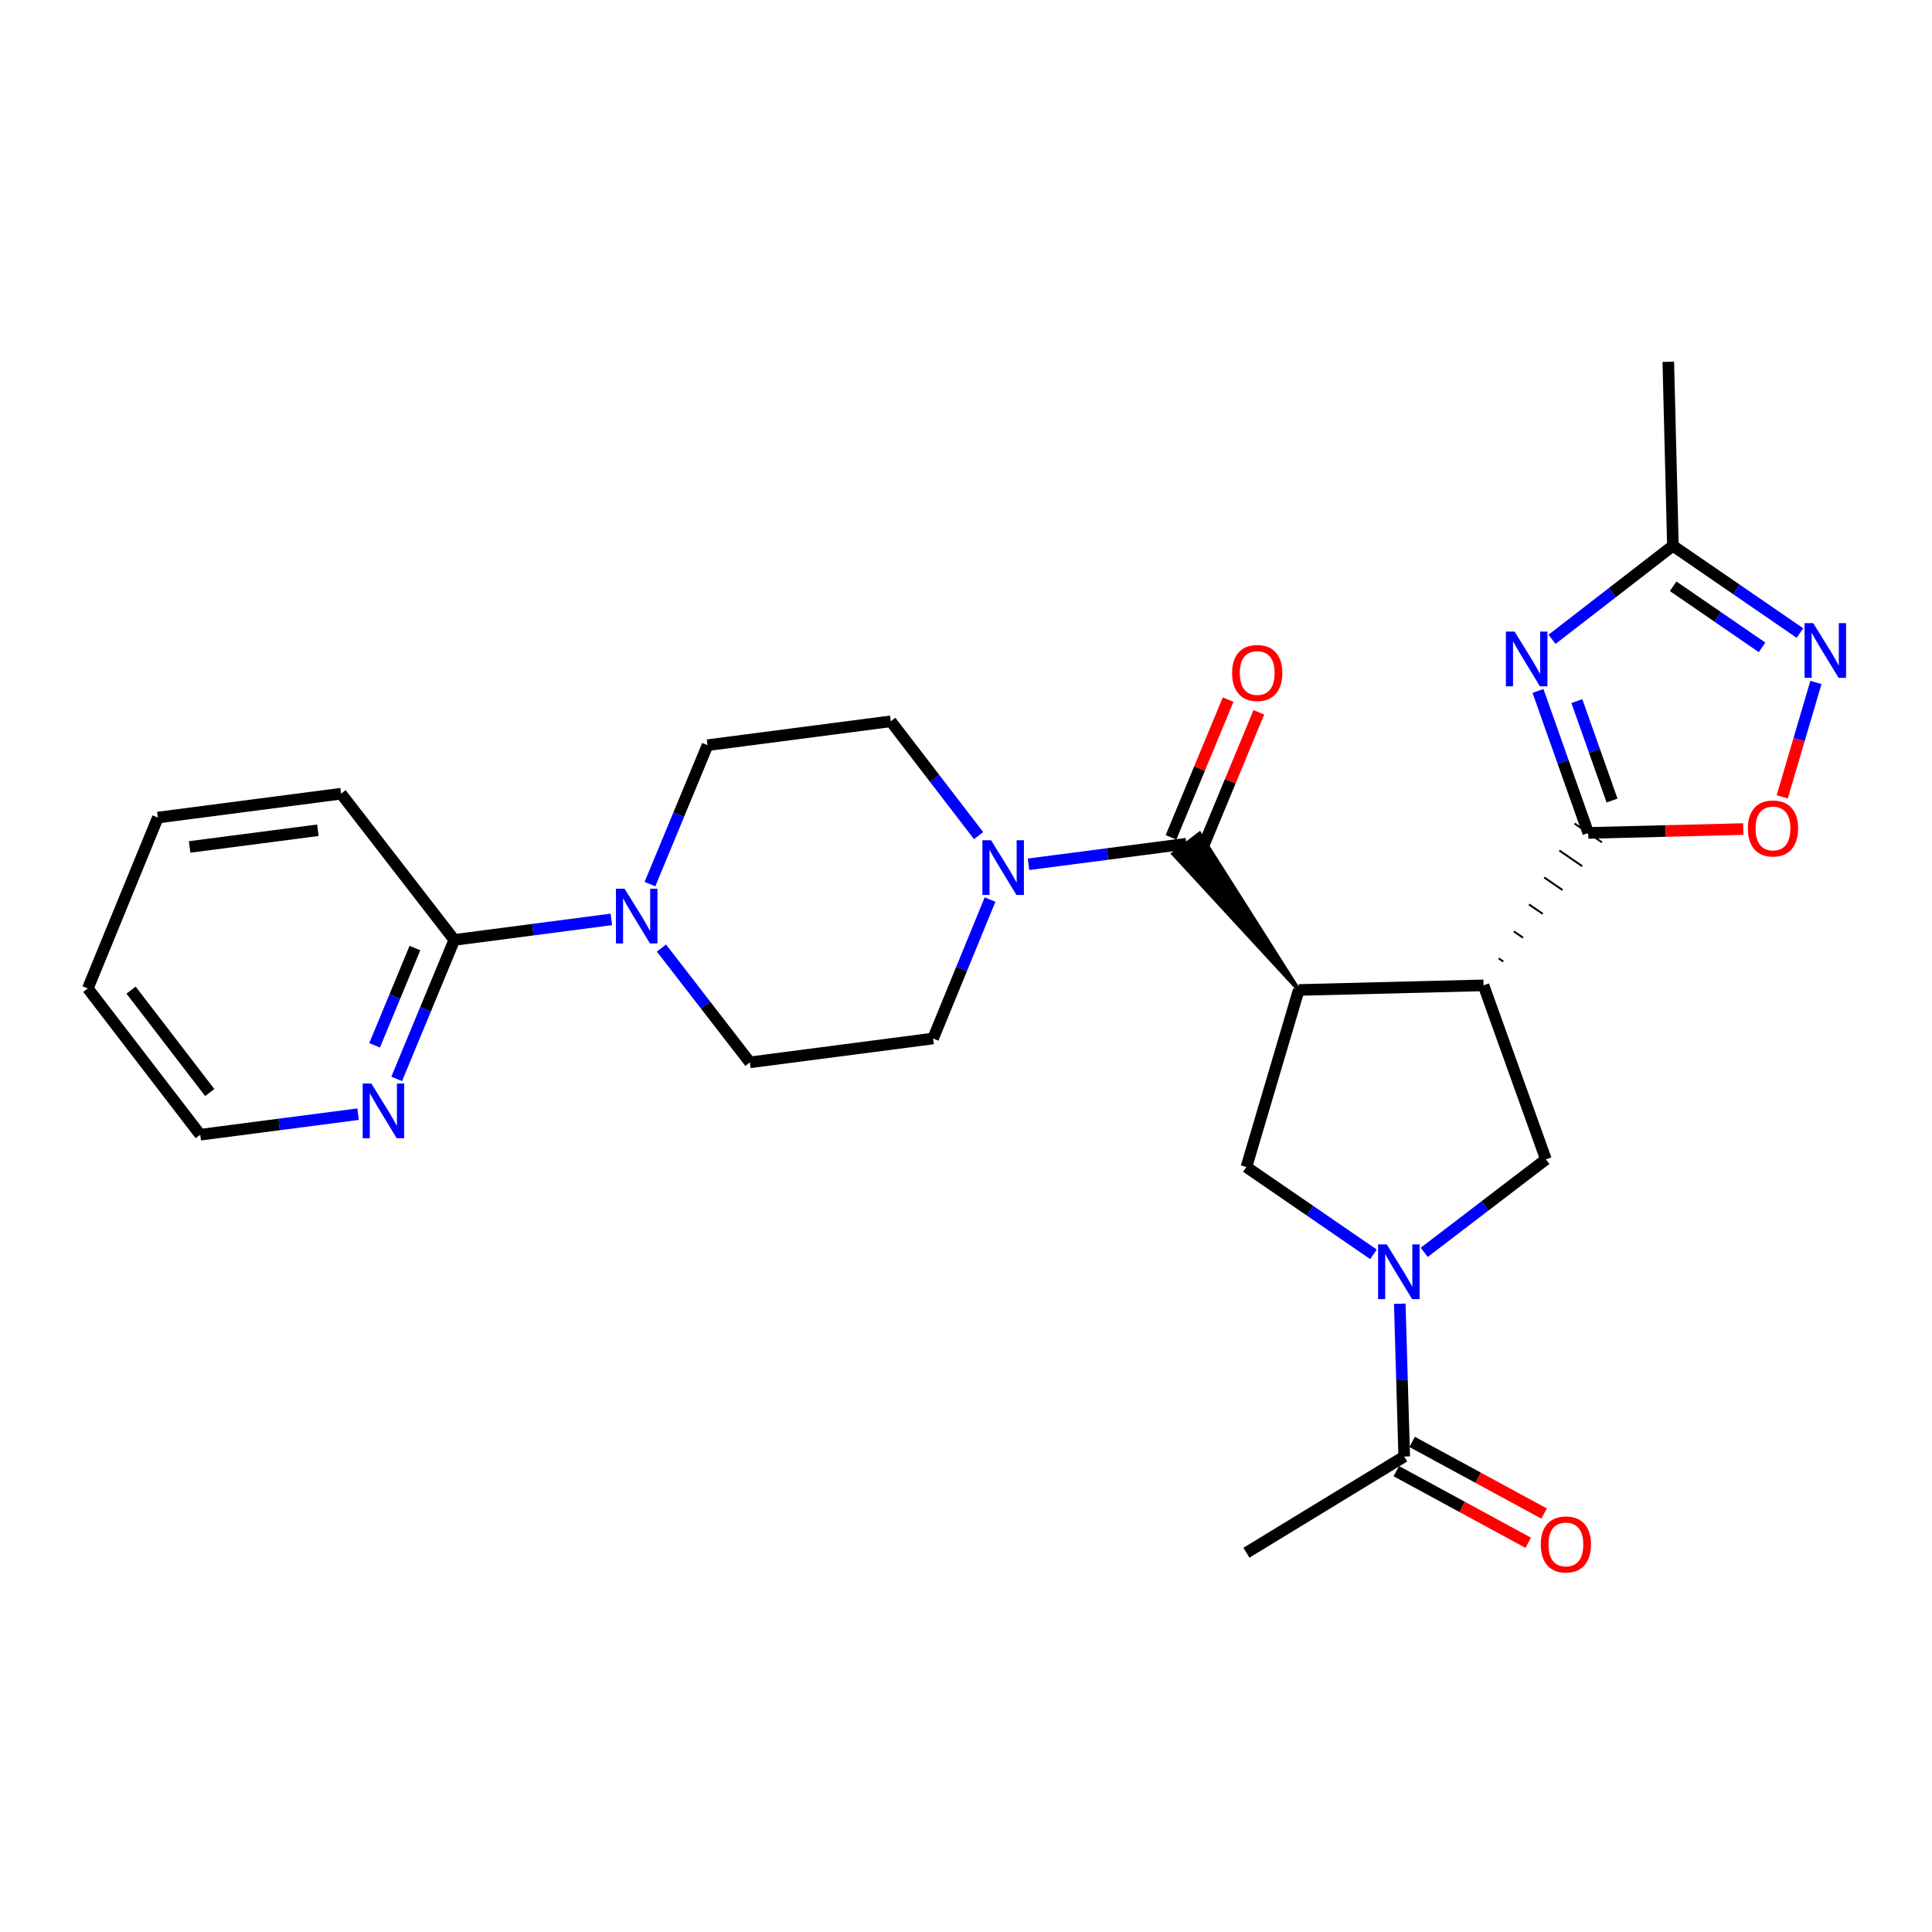 <?xml version='1.0' encoding='iso-8859-1'?>
<svg version='1.1' baseProfile='full'
              xmlns='http://www.w3.org/2000/svg'
                      xmlns:rdkit='http://www.rdkit.org/xml'
                      xmlns:xlink='http://www.w3.org/1999/xlink'
                  xml:space='preserve'
width='1000px' height='1000px' viewBox='0 0 1000 1000'>
<!-- END OF HEADER -->
<rect style='opacity:1.0;fill:#FFFFFF;stroke:none' width='1000' height='1000' x='0' y='0'> </rect>
<path class='bond-0' d='M 672.23,512.411 L 767.872,510.021' style='fill:none;fill-rule:evenodd;stroke:#000000;stroke-width:6px;stroke-linecap:butt;stroke-linejoin:miter;stroke-opacity:1' />
<path class='bond-4' d='M 672.23,512.411 L 620.898,431.464 L 607.248,441.95 Z' style='fill:#000000;fill-rule:evenodd;fill-opacity:1;stroke:#000000;stroke-width:2px;stroke-linecap:butt;stroke-linejoin:miter;stroke-opacity:1;' />
<path class='bond-5' d='M 672.23,512.411 L 645.141,604.056' style='fill:none;fill-rule:evenodd;stroke:#000000;stroke-width:6px;stroke-linecap:butt;stroke-linejoin:miter;stroke-opacity:1' />
<path class='bond-1' d='M 778.087,497.683 L 775.723,496.059' style='fill:none;fill-rule:evenodd;stroke:#000000;stroke-width:1.0px;stroke-linecap:butt;stroke-linejoin:miter;stroke-opacity:1' />
<path class='bond-1' d='M 788.303,485.346 L 783.574,482.097' style='fill:none;fill-rule:evenodd;stroke:#000000;stroke-width:1.0px;stroke-linecap:butt;stroke-linejoin:miter;stroke-opacity:1' />
<path class='bond-1' d='M 798.518,473.008 L 791.425,468.135' style='fill:none;fill-rule:evenodd;stroke:#000000;stroke-width:1.0px;stroke-linecap:butt;stroke-linejoin:miter;stroke-opacity:1' />
<path class='bond-1' d='M 808.734,460.671 L 799.275,454.174' style='fill:none;fill-rule:evenodd;stroke:#000000;stroke-width:1.0px;stroke-linecap:butt;stroke-linejoin:miter;stroke-opacity:1' />
<path class='bond-1' d='M 818.949,448.333 L 807.126,440.212' style='fill:none;fill-rule:evenodd;stroke:#000000;stroke-width:1.0px;stroke-linecap:butt;stroke-linejoin:miter;stroke-opacity:1' />
<path class='bond-1' d='M 829.164,435.996 L 814.977,426.25' style='fill:none;fill-rule:evenodd;stroke:#000000;stroke-width:1.0px;stroke-linecap:butt;stroke-linejoin:miter;stroke-opacity:1' />
<path class='bond-6' d='M 767.872,510.021 L 800.164,600.078' style='fill:none;fill-rule:evenodd;stroke:#000000;stroke-width:6px;stroke-linecap:butt;stroke-linejoin:miter;stroke-opacity:1' />
<path class='bond-2' d='M 822.071,431.123 L 809.064,394.373' style='fill:none;fill-rule:evenodd;stroke:#000000;stroke-width:6px;stroke-linecap:butt;stroke-linejoin:miter;stroke-opacity:1' />
<path class='bond-2' d='M 809.064,394.373 L 796.057,357.623' style='fill:none;fill-rule:evenodd;stroke:#0000FF;stroke-width:6px;stroke-linecap:butt;stroke-linejoin:miter;stroke-opacity:1' />
<path class='bond-2' d='M 834.394,414.355 L 825.289,388.63' style='fill:none;fill-rule:evenodd;stroke:#000000;stroke-width:6px;stroke-linecap:butt;stroke-linejoin:miter;stroke-opacity:1' />
<path class='bond-2' d='M 825.289,388.63 L 816.185,362.905' style='fill:none;fill-rule:evenodd;stroke:#0000FF;stroke-width:6px;stroke-linecap:butt;stroke-linejoin:miter;stroke-opacity:1' />
<path class='bond-9' d='M 822.071,431.123 L 862.186,430.12' style='fill:none;fill-rule:evenodd;stroke:#000000;stroke-width:6px;stroke-linecap:butt;stroke-linejoin:miter;stroke-opacity:1' />
<path class='bond-9' d='M 862.186,430.12 L 902.302,429.117' style='fill:none;fill-rule:evenodd;stroke:#FF0000;stroke-width:6px;stroke-linecap:butt;stroke-linejoin:miter;stroke-opacity:1' />
<path class='bond-11' d='M 803.333,330.91 L 834.614,306.699' style='fill:none;fill-rule:evenodd;stroke:#0000FF;stroke-width:6px;stroke-linecap:butt;stroke-linejoin:miter;stroke-opacity:1' />
<path class='bond-11' d='M 834.614,306.699 L 865.894,282.487' style='fill:none;fill-rule:evenodd;stroke:#000000;stroke-width:6px;stroke-linecap:butt;stroke-linejoin:miter;stroke-opacity:1' />
<path class='bond-3' d='M 710.906,649.233 L 678.023,626.644' style='fill:none;fill-rule:evenodd;stroke:#0000FF;stroke-width:6px;stroke-linecap:butt;stroke-linejoin:miter;stroke-opacity:1' />
<path class='bond-3' d='M 678.023,626.644 L 645.141,604.056' style='fill:none;fill-rule:evenodd;stroke:#000000;stroke-width:6px;stroke-linecap:butt;stroke-linejoin:miter;stroke-opacity:1' />
<path class='bond-12' d='M 724.52,674.807 L 725.671,714.351' style='fill:none;fill-rule:evenodd;stroke:#0000FF;stroke-width:6px;stroke-linecap:butt;stroke-linejoin:miter;stroke-opacity:1' />
<path class='bond-12' d='M 725.671,714.351 L 726.821,753.896' style='fill:none;fill-rule:evenodd;stroke:#000000;stroke-width:6px;stroke-linecap:butt;stroke-linejoin:miter;stroke-opacity:1' />
<path class='bond-27' d='M 737.174,648.216 L 768.669,624.147' style='fill:none;fill-rule:evenodd;stroke:#0000FF;stroke-width:6px;stroke-linecap:butt;stroke-linejoin:miter;stroke-opacity:1' />
<path class='bond-27' d='M 768.669,624.147 L 800.164,600.078' style='fill:none;fill-rule:evenodd;stroke:#000000;stroke-width:6px;stroke-linecap:butt;stroke-linejoin:miter;stroke-opacity:1' />
<path class='bond-7' d='M 614.073,436.707 L 573.219,442.029' style='fill:none;fill-rule:evenodd;stroke:#000000;stroke-width:6px;stroke-linecap:butt;stroke-linejoin:miter;stroke-opacity:1' />
<path class='bond-7' d='M 573.219,442.029 L 532.366,447.351' style='fill:none;fill-rule:evenodd;stroke:#0000FF;stroke-width:6px;stroke-linecap:butt;stroke-linejoin:miter;stroke-opacity:1' />
<path class='bond-15' d='M 622.023,440.002 L 636.799,404.354' style='fill:none;fill-rule:evenodd;stroke:#000000;stroke-width:6px;stroke-linecap:butt;stroke-linejoin:miter;stroke-opacity:1' />
<path class='bond-15' d='M 636.799,404.354 L 651.575,368.705' style='fill:none;fill-rule:evenodd;stroke:#FF0000;stroke-width:6px;stroke-linecap:butt;stroke-linejoin:miter;stroke-opacity:1' />
<path class='bond-15' d='M 606.123,433.412 L 620.899,397.763' style='fill:none;fill-rule:evenodd;stroke:#000000;stroke-width:6px;stroke-linecap:butt;stroke-linejoin:miter;stroke-opacity:1' />
<path class='bond-15' d='M 620.899,397.763 L 635.674,362.115' style='fill:none;fill-rule:evenodd;stroke:#FF0000;stroke-width:6px;stroke-linecap:butt;stroke-linejoin:miter;stroke-opacity:1' />
<path class='bond-16' d='M 506.52,432.514 L 483.789,402.931' style='fill:none;fill-rule:evenodd;stroke:#0000FF;stroke-width:6px;stroke-linecap:butt;stroke-linejoin:miter;stroke-opacity:1' />
<path class='bond-16' d='M 483.789,402.931 L 461.058,373.348' style='fill:none;fill-rule:evenodd;stroke:#000000;stroke-width:6px;stroke-linecap:butt;stroke-linejoin:miter;stroke-opacity:1' />
<path class='bond-17' d='M 512.449,465.612 L 497.707,501.567' style='fill:none;fill-rule:evenodd;stroke:#0000FF;stroke-width:6px;stroke-linecap:butt;stroke-linejoin:miter;stroke-opacity:1' />
<path class='bond-17' d='M 497.707,501.567 L 482.965,537.522' style='fill:none;fill-rule:evenodd;stroke:#000000;stroke-width:6px;stroke-linecap:butt;stroke-linejoin:miter;stroke-opacity:1' />
<path class='bond-8' d='M 939.91,353.245 L 931.198,382.845' style='fill:none;fill-rule:evenodd;stroke:#0000FF;stroke-width:6px;stroke-linecap:butt;stroke-linejoin:miter;stroke-opacity:1' />
<path class='bond-8' d='M 931.198,382.845 L 922.487,412.445' style='fill:none;fill-rule:evenodd;stroke:#FF0000;stroke-width:6px;stroke-linecap:butt;stroke-linejoin:miter;stroke-opacity:1' />
<path class='bond-29' d='M 931.65,327.663 L 898.772,305.075' style='fill:none;fill-rule:evenodd;stroke:#0000FF;stroke-width:6px;stroke-linecap:butt;stroke-linejoin:miter;stroke-opacity:1' />
<path class='bond-29' d='M 898.772,305.075 L 865.894,282.487' style='fill:none;fill-rule:evenodd;stroke:#000000;stroke-width:6px;stroke-linecap:butt;stroke-linejoin:miter;stroke-opacity:1' />
<path class='bond-29' d='M 912.04,335.074 L 889.026,319.262' style='fill:none;fill-rule:evenodd;stroke:#0000FF;stroke-width:6px;stroke-linecap:butt;stroke-linejoin:miter;stroke-opacity:1' />
<path class='bond-29' d='M 889.026,319.262 L 866.011,303.45' style='fill:none;fill-rule:evenodd;stroke:#000000;stroke-width:6px;stroke-linecap:butt;stroke-linejoin:miter;stroke-opacity:1' />
<path class='bond-10' d='M 342.365,490.716 L 365.251,520.296' style='fill:none;fill-rule:evenodd;stroke:#0000FF;stroke-width:6px;stroke-linecap:butt;stroke-linejoin:miter;stroke-opacity:1' />
<path class='bond-10' d='M 365.251,520.296 L 388.136,549.876' style='fill:none;fill-rule:evenodd;stroke:#000000;stroke-width:6px;stroke-linecap:butt;stroke-linejoin:miter;stroke-opacity:1' />
<path class='bond-13' d='M 316.437,475.878 L 275.784,481.193' style='fill:none;fill-rule:evenodd;stroke:#0000FF;stroke-width:6px;stroke-linecap:butt;stroke-linejoin:miter;stroke-opacity:1' />
<path class='bond-13' d='M 275.784,481.193 L 235.131,486.507' style='fill:none;fill-rule:evenodd;stroke:#000000;stroke-width:6px;stroke-linecap:butt;stroke-linejoin:miter;stroke-opacity:1' />
<path class='bond-28' d='M 336.419,457.609 L 351.319,421.655' style='fill:none;fill-rule:evenodd;stroke:#0000FF;stroke-width:6px;stroke-linecap:butt;stroke-linejoin:miter;stroke-opacity:1' />
<path class='bond-28' d='M 351.319,421.655 L 366.22,385.702' style='fill:none;fill-rule:evenodd;stroke:#000000;stroke-width:6px;stroke-linecap:butt;stroke-linejoin:miter;stroke-opacity:1' />
<path class='bond-22' d='M 865.894,282.487 L 863.504,187.257' style='fill:none;fill-rule:evenodd;stroke:#000000;stroke-width:6px;stroke-linecap:butt;stroke-linejoin:miter;stroke-opacity:1' />
<path class='bond-20' d='M 722.715,761.459 L 756.865,779.999' style='fill:none;fill-rule:evenodd;stroke:#000000;stroke-width:6px;stroke-linecap:butt;stroke-linejoin:miter;stroke-opacity:1' />
<path class='bond-20' d='M 756.865,779.999 L 791.014,798.539' style='fill:none;fill-rule:evenodd;stroke:#FF0000;stroke-width:6px;stroke-linecap:butt;stroke-linejoin:miter;stroke-opacity:1' />
<path class='bond-20' d='M 730.927,746.333 L 765.077,764.873' style='fill:none;fill-rule:evenodd;stroke:#000000;stroke-width:6px;stroke-linecap:butt;stroke-linejoin:miter;stroke-opacity:1' />
<path class='bond-20' d='M 765.077,764.873 L 799.226,783.413' style='fill:none;fill-rule:evenodd;stroke:#FF0000;stroke-width:6px;stroke-linecap:butt;stroke-linejoin:miter;stroke-opacity:1' />
<path class='bond-21' d='M 726.821,753.896 L 645.141,803.696' style='fill:none;fill-rule:evenodd;stroke:#000000;stroke-width:6px;stroke-linecap:butt;stroke-linejoin:miter;stroke-opacity:1' />
<path class='bond-14' d='M 235.131,486.507 L 220.23,522.47' style='fill:none;fill-rule:evenodd;stroke:#000000;stroke-width:6px;stroke-linecap:butt;stroke-linejoin:miter;stroke-opacity:1' />
<path class='bond-14' d='M 220.23,522.47 L 205.329,558.432' style='fill:none;fill-rule:evenodd;stroke:#0000FF;stroke-width:6px;stroke-linecap:butt;stroke-linejoin:miter;stroke-opacity:1' />
<path class='bond-14' d='M 214.76,490.707 L 204.329,515.881' style='fill:none;fill-rule:evenodd;stroke:#000000;stroke-width:6px;stroke-linecap:butt;stroke-linejoin:miter;stroke-opacity:1' />
<path class='bond-14' d='M 204.329,515.881 L 193.898,541.055' style='fill:none;fill-rule:evenodd;stroke:#0000FF;stroke-width:6px;stroke-linecap:butt;stroke-linejoin:miter;stroke-opacity:1' />
<path class='bond-23' d='M 235.131,486.507 L 176.543,410.813' style='fill:none;fill-rule:evenodd;stroke:#000000;stroke-width:6px;stroke-linecap:butt;stroke-linejoin:miter;stroke-opacity:1' />
<path class='bond-24' d='M 185.339,576.696 L 144.49,582.014' style='fill:none;fill-rule:evenodd;stroke:#0000FF;stroke-width:6px;stroke-linecap:butt;stroke-linejoin:miter;stroke-opacity:1' />
<path class='bond-24' d='M 144.49,582.014 L 103.641,587.331' style='fill:none;fill-rule:evenodd;stroke:#000000;stroke-width:6px;stroke-linecap:butt;stroke-linejoin:miter;stroke-opacity:1' />
<path class='bond-18' d='M 461.058,373.348 L 366.22,385.702' style='fill:none;fill-rule:evenodd;stroke:#000000;stroke-width:6px;stroke-linecap:butt;stroke-linejoin:miter;stroke-opacity:1' />
<path class='bond-19' d='M 482.965,537.522 L 388.136,549.876' style='fill:none;fill-rule:evenodd;stroke:#000000;stroke-width:6px;stroke-linecap:butt;stroke-linejoin:miter;stroke-opacity:1' />
<path class='bond-25' d='M 176.543,410.813 L 81.705,423.167' style='fill:none;fill-rule:evenodd;stroke:#000000;stroke-width:6px;stroke-linecap:butt;stroke-linejoin:miter;stroke-opacity:1' />
<path class='bond-25' d='M 164.541,429.734 L 98.154,438.382' style='fill:none;fill-rule:evenodd;stroke:#000000;stroke-width:6px;stroke-linecap:butt;stroke-linejoin:miter;stroke-opacity:1' />
<path class='bond-30' d='M 103.641,587.331 L 45.455,511.618' style='fill:none;fill-rule:evenodd;stroke:#000000;stroke-width:6px;stroke-linecap:butt;stroke-linejoin:miter;stroke-opacity:1' />
<path class='bond-30' d='M 108.56,565.486 L 67.83,512.487' style='fill:none;fill-rule:evenodd;stroke:#000000;stroke-width:6px;stroke-linecap:butt;stroke-linejoin:miter;stroke-opacity:1' />
<path class='bond-26' d='M 81.705,423.167 L 45.455,511.618' style='fill:none;fill-rule:evenodd;stroke:#000000;stroke-width:6px;stroke-linecap:butt;stroke-linejoin:miter;stroke-opacity:1' />
<path  class='atom-3' d='M 783.94 326.915
L 793.22 341.915
Q 794.14 343.395, 795.62 346.075
Q 797.1 348.755, 797.18 348.915
L 797.18 326.915
L 800.94 326.915
L 800.94 355.235
L 797.06 355.235
L 787.1 338.835
Q 785.94 336.915, 784.7 334.715
Q 783.5 332.515, 783.14 331.835
L 783.14 355.235
L 779.46 355.235
L 779.46 326.915
L 783.94 326.915
' fill='#0000FF'/>
<path  class='atom-4' d='M 717.779 644.095
L 727.059 659.095
Q 727.979 660.575, 729.459 663.255
Q 730.939 665.935, 731.019 666.095
L 731.019 644.095
L 734.779 644.095
L 734.779 672.415
L 730.899 672.415
L 720.939 656.015
Q 719.779 654.095, 718.539 651.895
Q 717.339 649.695, 716.979 649.015
L 716.979 672.415
L 713.299 672.415
L 713.299 644.095
L 717.779 644.095
' fill='#0000FF'/>
<path  class='atom-8' d='M 512.975 434.902
L 522.255 449.902
Q 523.175 451.382, 524.655 454.062
Q 526.135 456.742, 526.215 456.902
L 526.215 434.902
L 529.975 434.902
L 529.975 463.222
L 526.095 463.222
L 516.135 446.822
Q 514.975 444.902, 513.735 442.702
Q 512.535 440.502, 512.175 439.822
L 512.175 463.222
L 508.495 463.222
L 508.495 434.902
L 512.975 434.902
' fill='#0000FF'/>
<path  class='atom-9' d='M 938.523 322.526
L 947.803 337.526
Q 948.723 339.006, 950.203 341.686
Q 951.683 344.366, 951.763 344.526
L 951.763 322.526
L 955.523 322.526
L 955.523 350.846
L 951.643 350.846
L 941.683 334.446
Q 940.523 332.526, 939.283 330.326
Q 938.083 328.126, 937.723 327.446
L 937.723 350.846
L 934.043 350.846
L 934.043 322.526
L 938.523 322.526
' fill='#0000FF'/>
<path  class='atom-10' d='M 904.693 428.812
Q 904.693 422.012, 908.053 418.212
Q 911.413 414.412, 917.693 414.412
Q 923.973 414.412, 927.333 418.212
Q 930.693 422.012, 930.693 428.812
Q 930.693 435.692, 927.293 439.612
Q 923.893 443.492, 917.693 443.492
Q 911.453 443.492, 908.053 439.612
Q 904.693 435.732, 904.693 428.812
M 917.693 440.292
Q 922.013 440.292, 924.333 437.412
Q 926.693 434.492, 926.693 428.812
Q 926.693 423.252, 924.333 420.452
Q 922.013 417.612, 917.693 417.612
Q 913.373 417.612, 911.013 420.412
Q 908.693 423.212, 908.693 428.812
Q 908.693 434.532, 911.013 437.412
Q 913.373 440.292, 917.693 440.292
' fill='#FF0000'/>
<path  class='atom-11' d='M 323.298 460.002
L 332.578 475.002
Q 333.498 476.482, 334.978 479.162
Q 336.458 481.842, 336.538 482.002
L 336.538 460.002
L 340.298 460.002
L 340.298 488.322
L 336.418 488.322
L 326.458 471.922
Q 325.298 470.002, 324.058 467.802
Q 322.858 465.602, 322.498 464.922
L 322.498 488.322
L 318.818 488.322
L 318.818 460.002
L 323.298 460.002
' fill='#0000FF'/>
<path  class='atom-15' d='M 192.209 560.827
L 201.489 575.827
Q 202.409 577.307, 203.889 579.987
Q 205.369 582.667, 205.449 582.827
L 205.449 560.827
L 209.209 560.827
L 209.209 589.147
L 205.329 589.147
L 195.369 572.747
Q 194.209 570.827, 192.969 568.627
Q 191.769 566.427, 191.409 565.747
L 191.409 589.147
L 187.729 589.147
L 187.729 560.827
L 192.209 560.827
' fill='#0000FF'/>
<path  class='atom-16' d='M 637.735 348.336
Q 637.735 341.536, 641.095 337.736
Q 644.455 333.936, 650.735 333.936
Q 657.015 333.936, 660.375 337.736
Q 663.735 341.536, 663.735 348.336
Q 663.735 355.216, 660.335 359.136
Q 656.935 363.016, 650.735 363.016
Q 644.495 363.016, 641.095 359.136
Q 637.735 355.256, 637.735 348.336
M 650.735 359.816
Q 655.055 359.816, 657.375 356.936
Q 659.735 354.016, 659.735 348.336
Q 659.735 342.776, 657.375 339.976
Q 655.055 337.136, 650.735 337.136
Q 646.415 337.136, 644.055 339.936
Q 641.735 342.736, 641.735 348.336
Q 641.735 354.056, 644.055 356.936
Q 646.415 359.816, 650.735 359.816
' fill='#FF0000'/>
<path  class='atom-21' d='M 797.5 799.406
Q 797.5 792.606, 800.86 788.806
Q 804.22 785.006, 810.5 785.006
Q 816.78 785.006, 820.14 788.806
Q 823.5 792.606, 823.5 799.406
Q 823.5 806.286, 820.1 810.206
Q 816.7 814.086, 810.5 814.086
Q 804.26 814.086, 800.86 810.206
Q 797.5 806.326, 797.5 799.406
M 810.5 810.886
Q 814.82 810.886, 817.14 808.006
Q 819.5 805.086, 819.5 799.406
Q 819.5 793.846, 817.14 791.046
Q 814.82 788.206, 810.5 788.206
Q 806.18 788.206, 803.82 791.006
Q 801.5 793.806, 801.5 799.406
Q 801.5 805.126, 803.82 808.006
Q 806.18 810.886, 810.5 810.886
' fill='#FF0000'/>
</svg>
